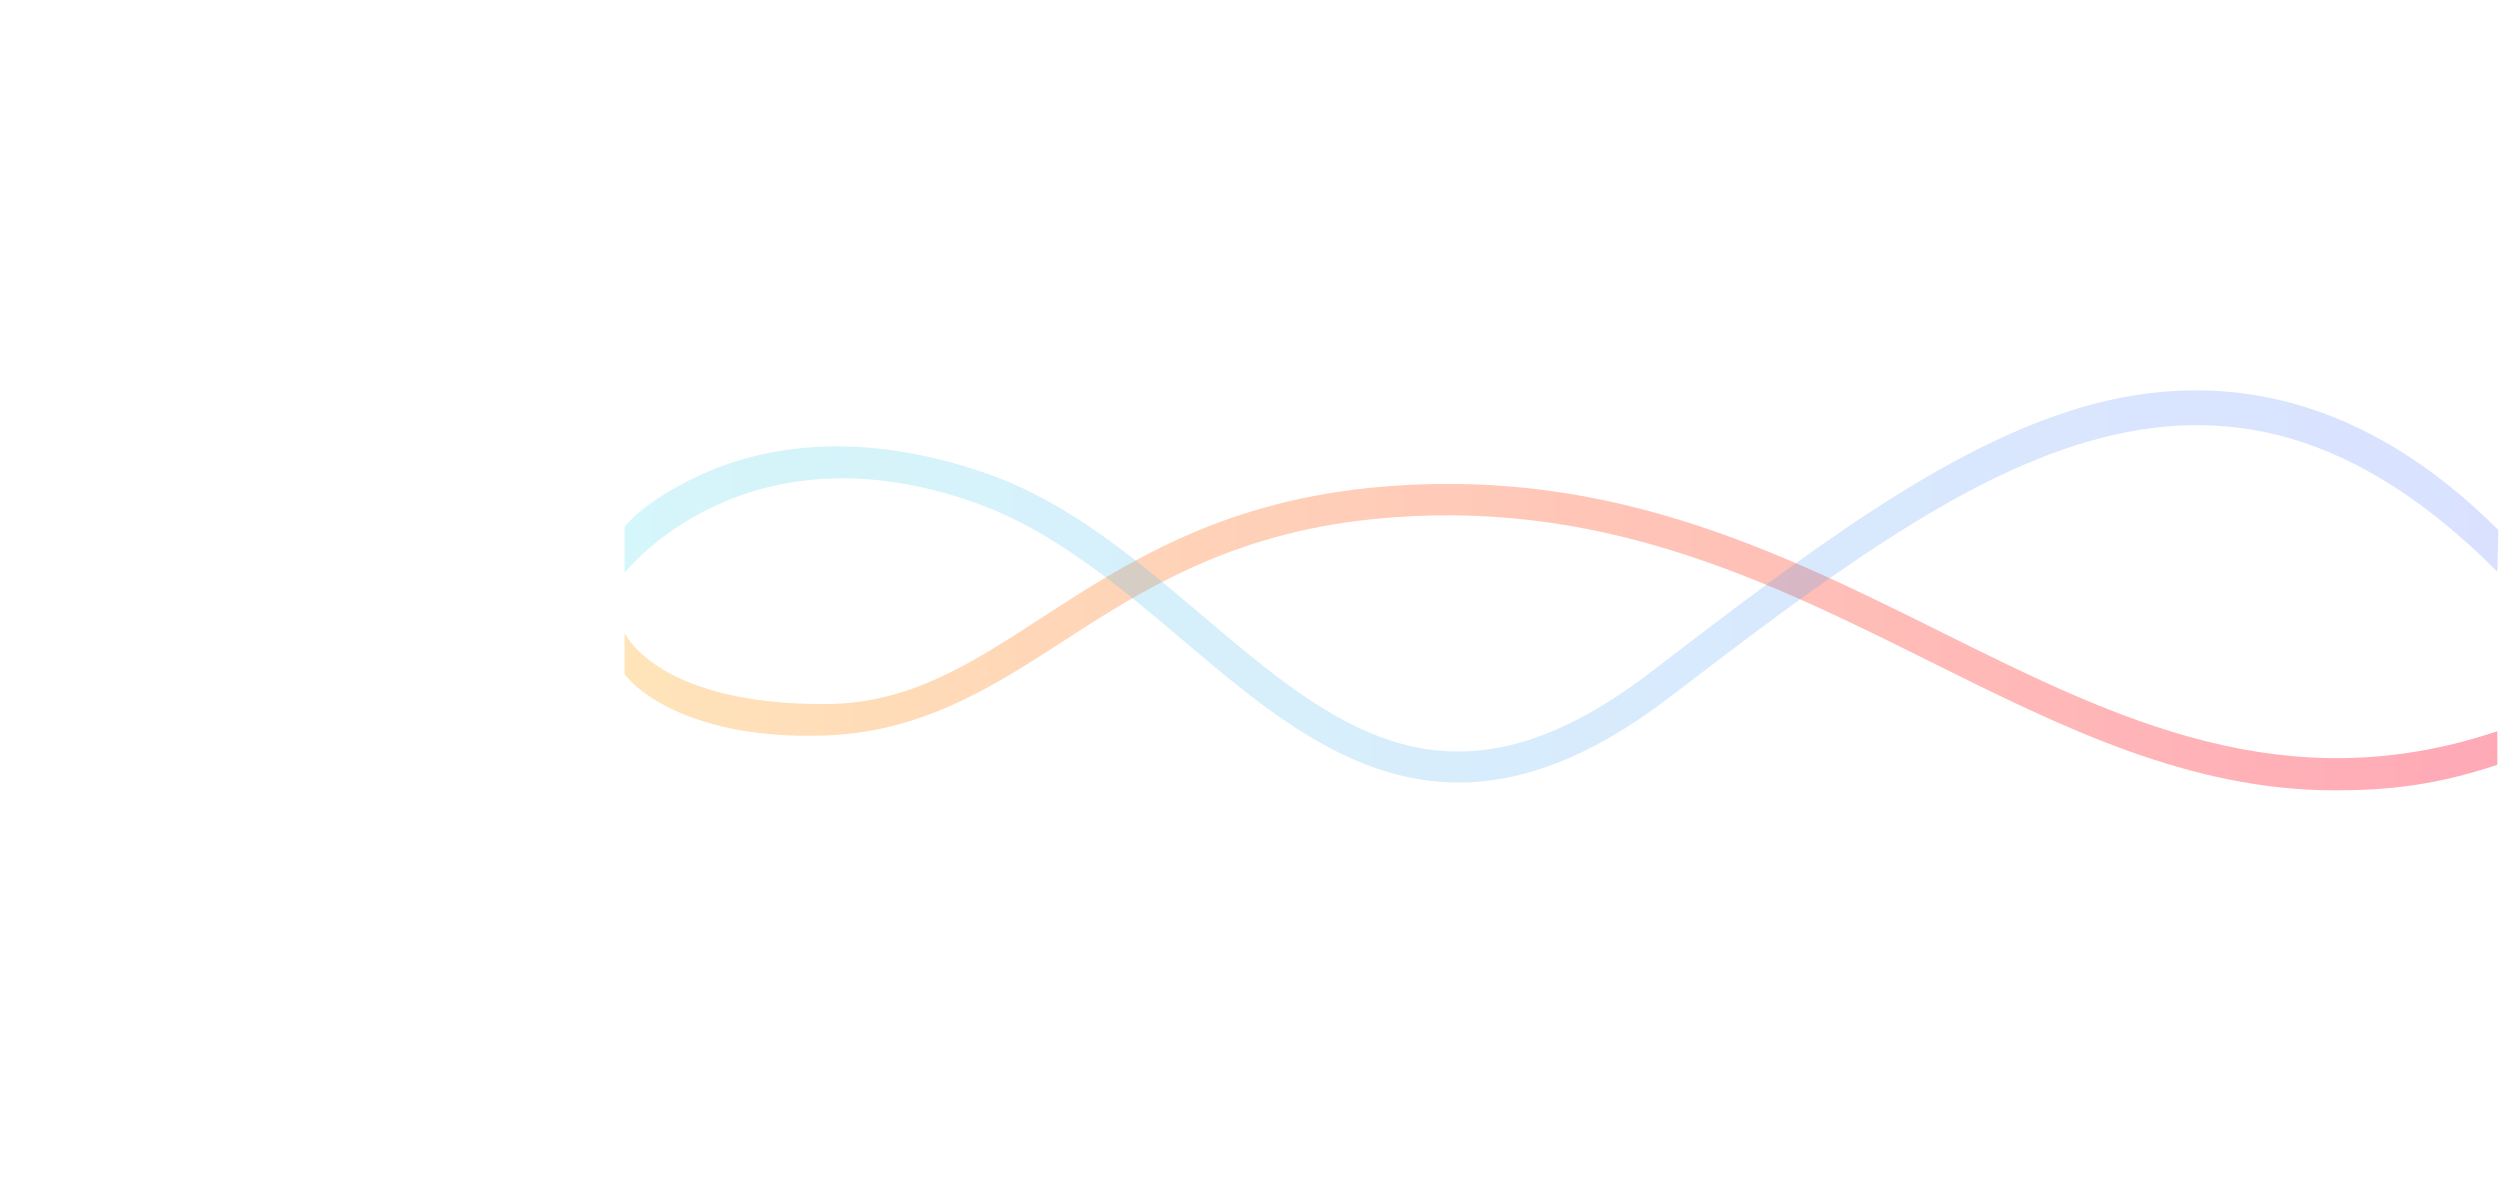 <svg width="1441" height="681" viewBox="0 0 1441 681" fill="none" xmlns="http://www.w3.org/2000/svg">
<g opacity="0.43">
<path d="M1345.95 455.562C1261.77 455.569 1188.6 419.175 1112.32 381.238C1018.15 334.407 920.775 285.985 791.034 299.248C708.179 307.717 656.177 341.457 610.299 371.219C568.755 398.17 529.481 421.877 476.293 423.9C390.325 427.171 360.501 390.51 360 388.274V364.746C360.11 365.15 378.879 406.303 476.197 405.816C524.125 405.576 559.497 382.624 600.452 356.05C648.051 325.17 701.994 290.168 789.189 281.253C924.135 267.462 1023.9 317.071 1120.38 365.047C1221.33 415.246 1317.66 462.324 1439.46 421.479V440.825C1404.74 452.462 1376.97 455.562 1345.95 455.562Z" fill="url(#paint0_linear_9830_36503)"/>
</g>
<g opacity="0.22">
<path d="M840.698 451.048C778.567 451.055 729.287 409.264 681.043 368.365C644.464 337.354 606.514 305.644 562.707 290.002C429.009 242.266 360.61 329.434 360 330.195V303.683C360.72 302.778 372.927 286.937 408.223 271.809C440.359 258.038 494.281 247.052 568.652 272.919C615.772 289.309 654.902 322.487 692.749 354.567C769.515 419.654 835.815 475.859 950.956 387.82C1038.16 321.136 1120.37 257.586 1201.26 234.372C1280.37 211.666 1362.84 228.29 1440.05 305.494L1439.48 329.571C1275.48 164.856 1135.85 269.209 961.949 402.187C915.872 437.408 876.186 451.048 840.698 451.048Z" fill="url(#paint1_linear_9830_36503)"/>
</g>
<defs>
<linearGradient id="paint0_linear_9830_36503" x1="360" y1="367.237" x2="1439.46" y2="367.237" gradientUnits="userSpaceOnUse">
<stop stop-color="#FFC05C"/>
<stop offset="1" stop-color="#FF3857"/>
</linearGradient>
<linearGradient id="paint1_linear_9830_36503" x1="360" y1="338.025" x2="1440.03" y2="338.025" gradientUnits="userSpaceOnUse">
<stop stop-color="#40D5E6"/>
<stop offset="1" stop-color="#5577FF"/>
</linearGradient>
</defs>
</svg>
